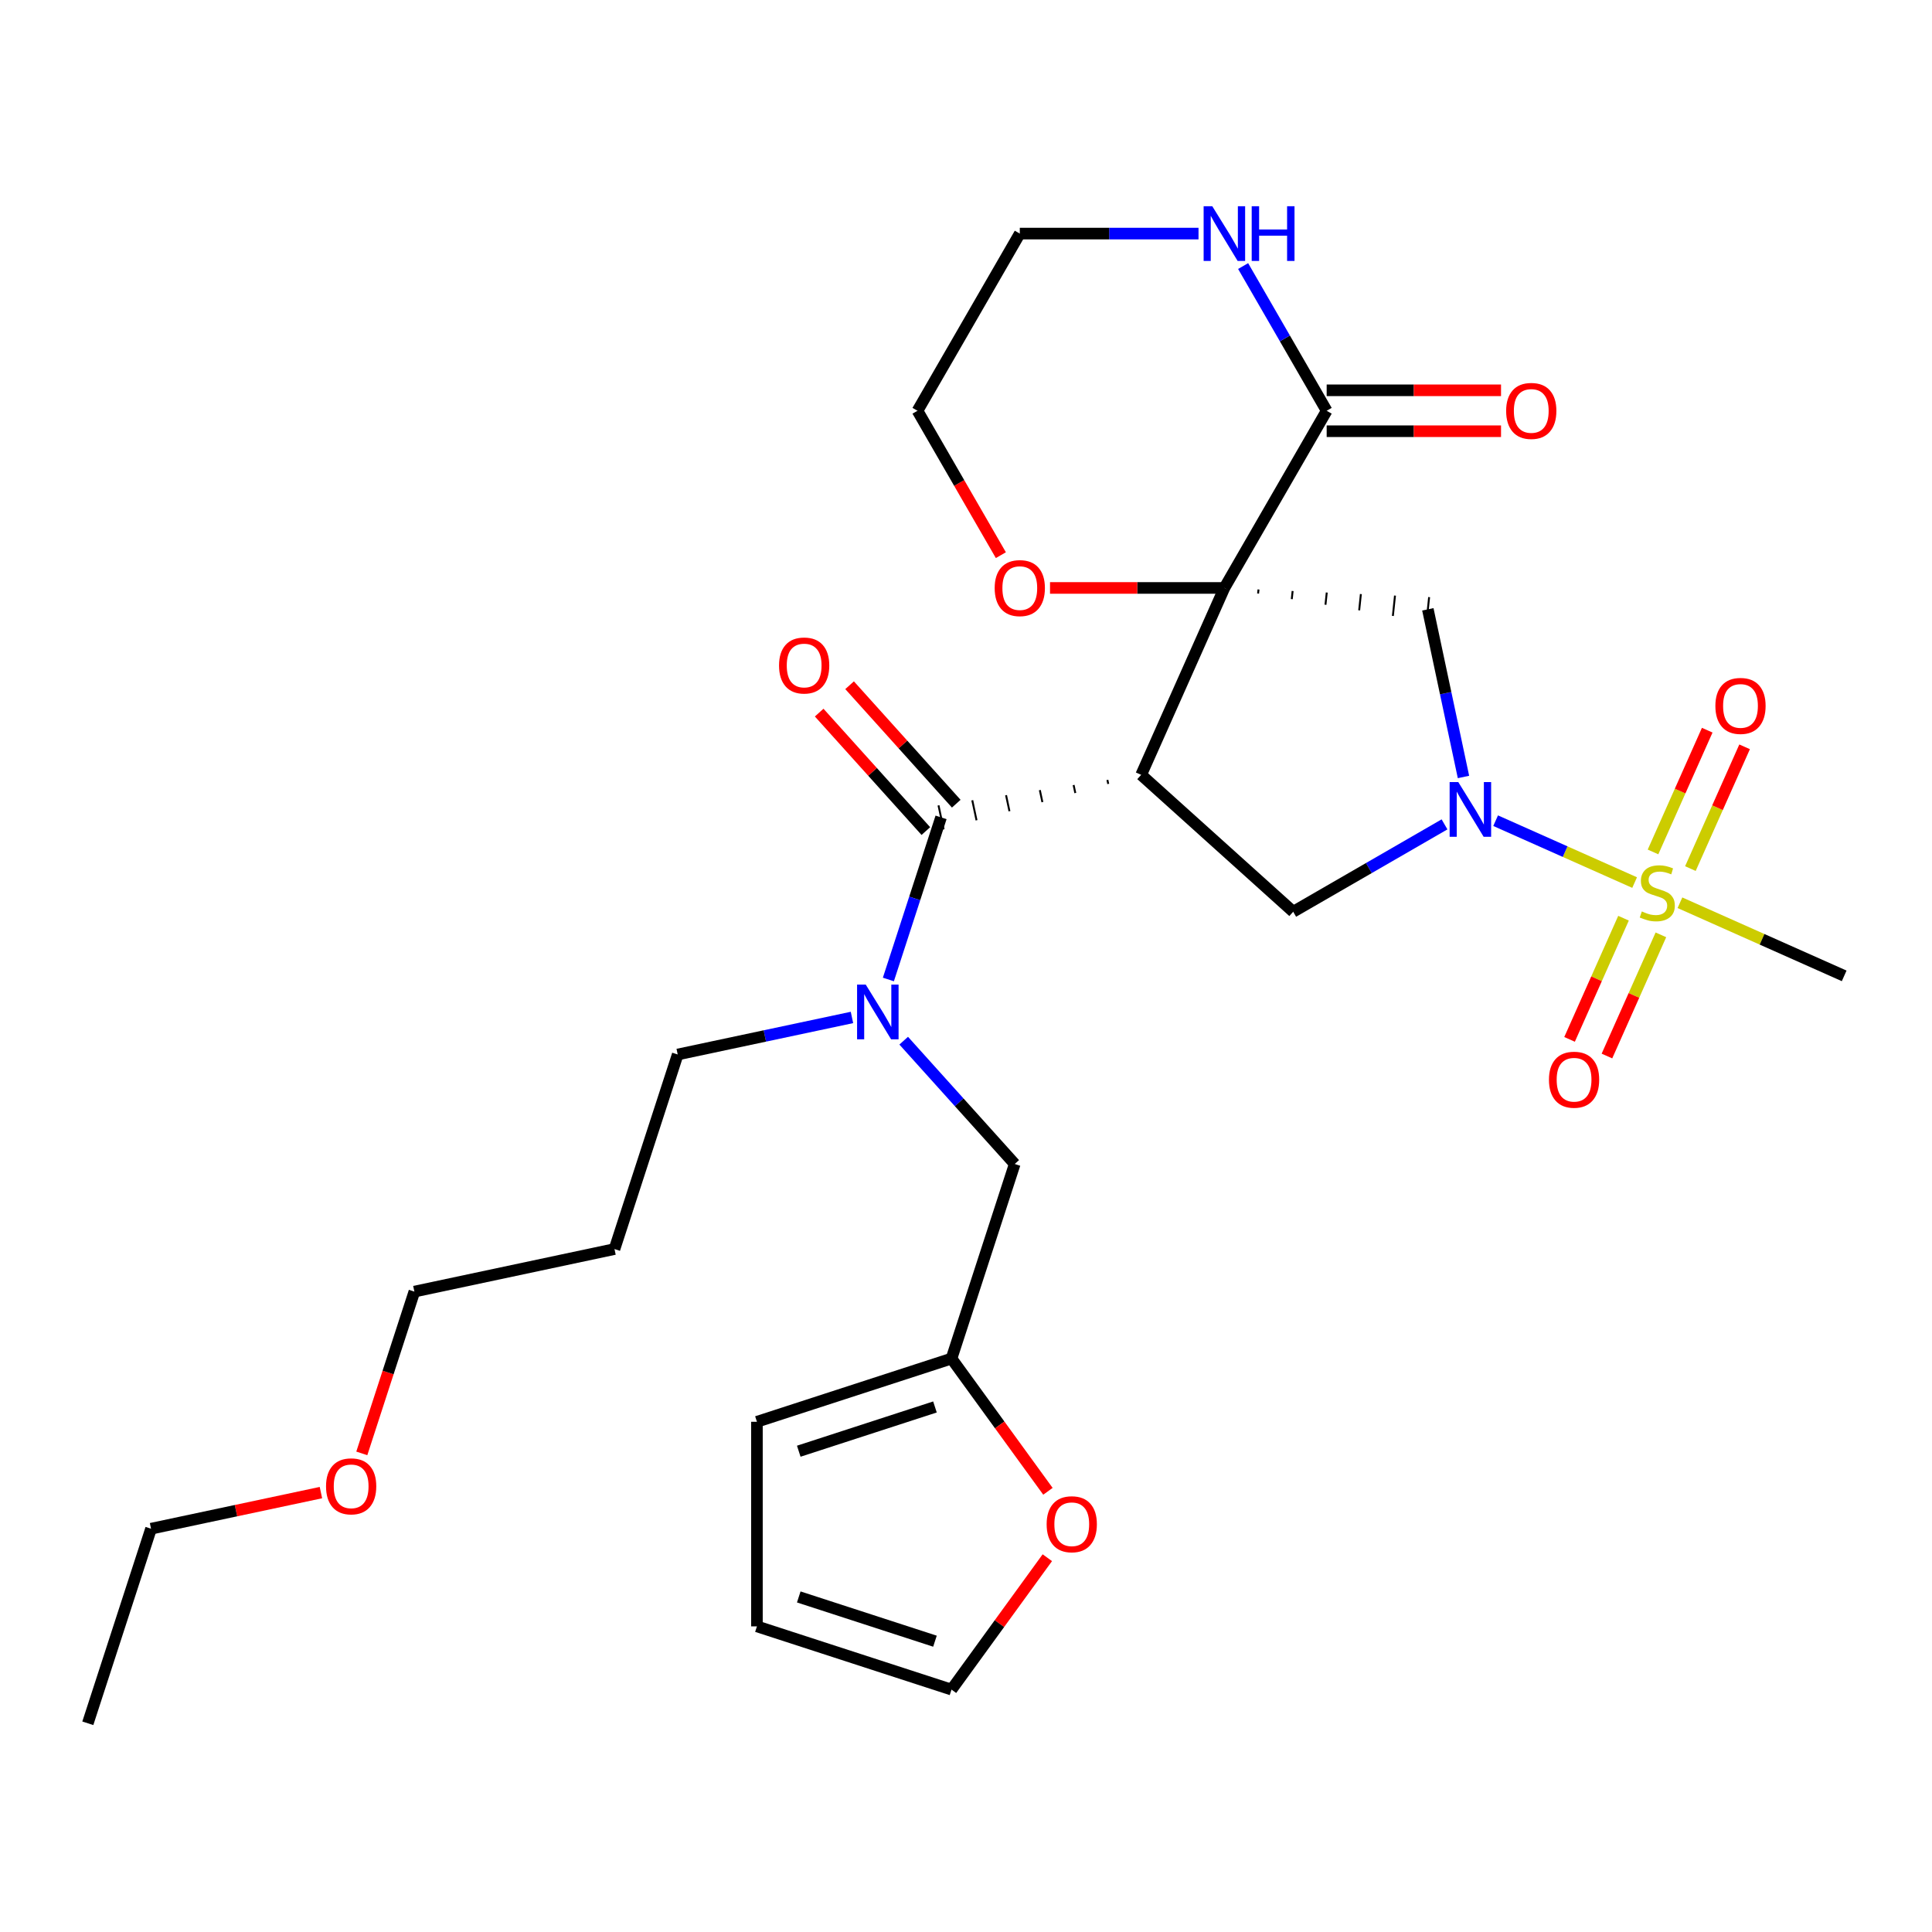 <?xml version='1.0' encoding='iso-8859-1'?>
<svg version='1.1' baseProfile='full'
              xmlns='http://www.w3.org/2000/svg'
                      xmlns:rdkit='http://www.rdkit.org/xml'
                      xmlns:xlink='http://www.w3.org/1999/xlink'
                  xml:space='preserve'
width='1000px' height='1000px' viewBox='0 0 1000 1000'>
<!-- END OF HEADER -->
<rect style='opacity:1.0;fill:#FFFFFF;stroke:none' width='1000' height='1000' x='0' y='0'> </rect>
<path class='bond-0' d='M 633.737,304.318 L 590.666,401.057' style='fill:none;fill-rule:evenodd;stroke:#000000;stroke-width:6px;stroke-linecap:butt;stroke-linejoin:miter;stroke-opacity:1' />
<path class='bond-4' d='M 651.179,307.216 L 651.4,305.11' style='fill:none;fill-rule:evenodd;stroke:#000000;stroke-width:1.0px;stroke-linecap:butt;stroke-linejoin:miter;stroke-opacity:1' />
<path class='bond-4' d='M 668.62,310.114 L 669.063,305.902' style='fill:none;fill-rule:evenodd;stroke:#000000;stroke-width:1.0px;stroke-linecap:butt;stroke-linejoin:miter;stroke-opacity:1' />
<path class='bond-4' d='M 686.062,313.012 L 686.726,306.693' style='fill:none;fill-rule:evenodd;stroke:#000000;stroke-width:1.0px;stroke-linecap:butt;stroke-linejoin:miter;stroke-opacity:1' />
<path class='bond-4' d='M 703.504,315.91 L 704.389,307.485' style='fill:none;fill-rule:evenodd;stroke:#000000;stroke-width:1.0px;stroke-linecap:butt;stroke-linejoin:miter;stroke-opacity:1' />
<path class='bond-4' d='M 720.945,318.808 L 722.052,308.277' style='fill:none;fill-rule:evenodd;stroke:#000000;stroke-width:1.0px;stroke-linecap:butt;stroke-linejoin:miter;stroke-opacity:1' />
<path class='bond-4' d='M 738.387,321.706 L 739.715,309.068' style='fill:none;fill-rule:evenodd;stroke:#000000;stroke-width:1.0px;stroke-linecap:butt;stroke-linejoin:miter;stroke-opacity:1' />
<path class='bond-6' d='M 633.737,304.318 L 686.684,212.611' style='fill:none;fill-rule:evenodd;stroke:#000000;stroke-width:6px;stroke-linecap:butt;stroke-linejoin:miter;stroke-opacity:1' />
<path class='bond-8' d='M 633.737,304.318 L 588.614,304.318' style='fill:none;fill-rule:evenodd;stroke:#000000;stroke-width:6px;stroke-linecap:butt;stroke-linejoin:miter;stroke-opacity:1' />
<path class='bond-8' d='M 588.614,304.318 L 543.491,304.318' style='fill:none;fill-rule:evenodd;stroke:#FF0000;stroke-width:6px;stroke-linecap:butt;stroke-linejoin:miter;stroke-opacity:1' />
<path class='bond-3' d='M 573.183,403.691 L 573.623,405.762' style='fill:none;fill-rule:evenodd;stroke:#000000;stroke-width:1.0px;stroke-linecap:butt;stroke-linejoin:miter;stroke-opacity:1' />
<path class='bond-3' d='M 555.699,406.325 L 556.58,410.468' style='fill:none;fill-rule:evenodd;stroke:#000000;stroke-width:1.0px;stroke-linecap:butt;stroke-linejoin:miter;stroke-opacity:1' />
<path class='bond-3' d='M 538.216,408.958 L 539.537,415.173' style='fill:none;fill-rule:evenodd;stroke:#000000;stroke-width:1.0px;stroke-linecap:butt;stroke-linejoin:miter;stroke-opacity:1' />
<path class='bond-3' d='M 520.732,411.592 L 522.494,419.878' style='fill:none;fill-rule:evenodd;stroke:#000000;stroke-width:1.0px;stroke-linecap:butt;stroke-linejoin:miter;stroke-opacity:1' />
<path class='bond-3' d='M 503.249,414.225 L 505.45,424.583' style='fill:none;fill-rule:evenodd;stroke:#000000;stroke-width:1.0px;stroke-linecap:butt;stroke-linejoin:miter;stroke-opacity:1' />
<path class='bond-3' d='M 485.765,416.859 L 488.407,429.289' style='fill:none;fill-rule:evenodd;stroke:#000000;stroke-width:1.0px;stroke-linecap:butt;stroke-linejoin:miter;stroke-opacity:1' />
<path class='bond-5' d='M 590.666,401.057 L 669.361,471.914' style='fill:none;fill-rule:evenodd;stroke:#000000;stroke-width:6px;stroke-linecap:butt;stroke-linejoin:miter;stroke-opacity:1' />
<path class='bond-1' d='M 846.079,456.817 L 810.107,440.801' style='fill:none;fill-rule:evenodd;stroke:#CCCC00;stroke-width:6px;stroke-linecap:butt;stroke-linejoin:miter;stroke-opacity:1' />
<path class='bond-1' d='M 810.107,440.801 L 774.134,424.785' style='fill:none;fill-rule:evenodd;stroke:#0000FF;stroke-width:6px;stroke-linecap:butt;stroke-linejoin:miter;stroke-opacity:1' />
<path class='bond-11' d='M 874.946,449.578 L 888.976,418.066' style='fill:none;fill-rule:evenodd;stroke:#CCCC00;stroke-width:6px;stroke-linecap:butt;stroke-linejoin:miter;stroke-opacity:1' />
<path class='bond-11' d='M 888.976,418.066 L 903.005,386.555' style='fill:none;fill-rule:evenodd;stroke:#FF0000;stroke-width:6px;stroke-linecap:butt;stroke-linejoin:miter;stroke-opacity:1' />
<path class='bond-11' d='M 855.598,440.964 L 869.628,409.452' style='fill:none;fill-rule:evenodd;stroke:#CCCC00;stroke-width:6px;stroke-linecap:butt;stroke-linejoin:miter;stroke-opacity:1' />
<path class='bond-11' d='M 869.628,409.452 L 883.658,377.941' style='fill:none;fill-rule:evenodd;stroke:#FF0000;stroke-width:6px;stroke-linecap:butt;stroke-linejoin:miter;stroke-opacity:1' />
<path class='bond-12' d='M 840.329,475.258 L 826.366,506.62' style='fill:none;fill-rule:evenodd;stroke:#CCCC00;stroke-width:6px;stroke-linecap:butt;stroke-linejoin:miter;stroke-opacity:1' />
<path class='bond-12' d='M 826.366,506.62 L 812.402,537.982' style='fill:none;fill-rule:evenodd;stroke:#FF0000;stroke-width:6px;stroke-linecap:butt;stroke-linejoin:miter;stroke-opacity:1' />
<path class='bond-12' d='M 859.677,483.873 L 845.714,515.234' style='fill:none;fill-rule:evenodd;stroke:#CCCC00;stroke-width:6px;stroke-linecap:butt;stroke-linejoin:miter;stroke-opacity:1' />
<path class='bond-12' d='M 845.714,515.234 L 831.75,546.596' style='fill:none;fill-rule:evenodd;stroke:#FF0000;stroke-width:6px;stroke-linecap:butt;stroke-linejoin:miter;stroke-opacity:1' />
<path class='bond-20' d='M 869.534,467.259 L 912.04,486.184' style='fill:none;fill-rule:evenodd;stroke:#CCCC00;stroke-width:6px;stroke-linecap:butt;stroke-linejoin:miter;stroke-opacity:1' />
<path class='bond-20' d='M 912.04,486.184 L 954.545,505.109' style='fill:none;fill-rule:evenodd;stroke:#000000;stroke-width:6px;stroke-linecap:butt;stroke-linejoin:miter;stroke-opacity:1' />
<path class='bond-2' d='M 757.495,402.16 L 748.273,358.774' style='fill:none;fill-rule:evenodd;stroke:#0000FF;stroke-width:6px;stroke-linecap:butt;stroke-linejoin:miter;stroke-opacity:1' />
<path class='bond-2' d='M 748.273,358.774 L 739.051,315.387' style='fill:none;fill-rule:evenodd;stroke:#000000;stroke-width:6px;stroke-linecap:butt;stroke-linejoin:miter;stroke-opacity:1' />
<path class='bond-29' d='M 747.68,426.696 L 708.521,449.305' style='fill:none;fill-rule:evenodd;stroke:#0000FF;stroke-width:6px;stroke-linecap:butt;stroke-linejoin:miter;stroke-opacity:1' />
<path class='bond-29' d='M 708.521,449.305 L 669.361,471.914' style='fill:none;fill-rule:evenodd;stroke:#000000;stroke-width:6px;stroke-linecap:butt;stroke-linejoin:miter;stroke-opacity:1' />
<path class='bond-7' d='M 487.086,423.074 L 473.455,465.026' style='fill:none;fill-rule:evenodd;stroke:#000000;stroke-width:6px;stroke-linecap:butt;stroke-linejoin:miter;stroke-opacity:1' />
<path class='bond-7' d='M 473.455,465.026 L 459.824,506.978' style='fill:none;fill-rule:evenodd;stroke:#0000FF;stroke-width:6px;stroke-linecap:butt;stroke-linejoin:miter;stroke-opacity:1' />
<path class='bond-15' d='M 494.956,415.988 L 467.351,385.33' style='fill:none;fill-rule:evenodd;stroke:#000000;stroke-width:6px;stroke-linecap:butt;stroke-linejoin:miter;stroke-opacity:1' />
<path class='bond-15' d='M 467.351,385.33 L 439.746,354.672' style='fill:none;fill-rule:evenodd;stroke:#FF0000;stroke-width:6px;stroke-linecap:butt;stroke-linejoin:miter;stroke-opacity:1' />
<path class='bond-15' d='M 479.217,430.16 L 451.612,399.501' style='fill:none;fill-rule:evenodd;stroke:#000000;stroke-width:6px;stroke-linecap:butt;stroke-linejoin:miter;stroke-opacity:1' />
<path class='bond-15' d='M 451.612,399.501 L 424.007,368.843' style='fill:none;fill-rule:evenodd;stroke:#FF0000;stroke-width:6px;stroke-linecap:butt;stroke-linejoin:miter;stroke-opacity:1' />
<path class='bond-9' d='M 686.684,212.611 L 665.063,175.162' style='fill:none;fill-rule:evenodd;stroke:#000000;stroke-width:6px;stroke-linecap:butt;stroke-linejoin:miter;stroke-opacity:1' />
<path class='bond-9' d='M 665.063,175.162 L 643.441,137.712' style='fill:none;fill-rule:evenodd;stroke:#0000FF;stroke-width:6px;stroke-linecap:butt;stroke-linejoin:miter;stroke-opacity:1' />
<path class='bond-16' d='M 686.684,223.201 L 731.807,223.201' style='fill:none;fill-rule:evenodd;stroke:#000000;stroke-width:6px;stroke-linecap:butt;stroke-linejoin:miter;stroke-opacity:1' />
<path class='bond-16' d='M 731.807,223.201 L 776.931,223.201' style='fill:none;fill-rule:evenodd;stroke:#FF0000;stroke-width:6px;stroke-linecap:butt;stroke-linejoin:miter;stroke-opacity:1' />
<path class='bond-16' d='M 686.684,202.022 L 731.807,202.022' style='fill:none;fill-rule:evenodd;stroke:#000000;stroke-width:6px;stroke-linecap:butt;stroke-linejoin:miter;stroke-opacity:1' />
<path class='bond-16' d='M 731.807,202.022 L 776.931,202.022' style='fill:none;fill-rule:evenodd;stroke:#FF0000;stroke-width:6px;stroke-linecap:butt;stroke-linejoin:miter;stroke-opacity:1' />
<path class='bond-13' d='M 467.751,538.653 L 496.485,570.566' style='fill:none;fill-rule:evenodd;stroke:#0000FF;stroke-width:6px;stroke-linecap:butt;stroke-linejoin:miter;stroke-opacity:1' />
<path class='bond-13' d='M 496.485,570.566 L 525.22,602.479' style='fill:none;fill-rule:evenodd;stroke:#000000;stroke-width:6px;stroke-linecap:butt;stroke-linejoin:miter;stroke-opacity:1' />
<path class='bond-21' d='M 440.976,526.631 L 395.88,536.216' style='fill:none;fill-rule:evenodd;stroke:#0000FF;stroke-width:6px;stroke-linecap:butt;stroke-linejoin:miter;stroke-opacity:1' />
<path class='bond-21' d='M 395.88,536.216 L 350.783,545.802' style='fill:none;fill-rule:evenodd;stroke:#000000;stroke-width:6px;stroke-linecap:butt;stroke-linejoin:miter;stroke-opacity:1' />
<path class='bond-25' d='M 518.047,287.351 L 496.472,249.981' style='fill:none;fill-rule:evenodd;stroke:#FF0000;stroke-width:6px;stroke-linecap:butt;stroke-linejoin:miter;stroke-opacity:1' />
<path class='bond-25' d='M 496.472,249.981 L 474.896,212.611' style='fill:none;fill-rule:evenodd;stroke:#000000;stroke-width:6px;stroke-linecap:butt;stroke-linejoin:miter;stroke-opacity:1' />
<path class='bond-30' d='M 620.35,120.905 L 574.097,120.905' style='fill:none;fill-rule:evenodd;stroke:#0000FF;stroke-width:6px;stroke-linecap:butt;stroke-linejoin:miter;stroke-opacity:1' />
<path class='bond-30' d='M 574.097,120.905 L 527.843,120.905' style='fill:none;fill-rule:evenodd;stroke:#000000;stroke-width:6px;stroke-linecap:butt;stroke-linejoin:miter;stroke-opacity:1' />
<path class='bond-10' d='M 492.497,703.191 L 525.22,602.479' style='fill:none;fill-rule:evenodd;stroke:#000000;stroke-width:6px;stroke-linecap:butt;stroke-linejoin:miter;stroke-opacity:1' />
<path class='bond-14' d='M 492.497,703.191 L 517.455,737.542' style='fill:none;fill-rule:evenodd;stroke:#000000;stroke-width:6px;stroke-linecap:butt;stroke-linejoin:miter;stroke-opacity:1' />
<path class='bond-14' d='M 517.455,737.542 L 542.413,771.893' style='fill:none;fill-rule:evenodd;stroke:#FF0000;stroke-width:6px;stroke-linecap:butt;stroke-linejoin:miter;stroke-opacity:1' />
<path class='bond-17' d='M 492.497,703.191 L 391.786,735.914' style='fill:none;fill-rule:evenodd;stroke:#000000;stroke-width:6px;stroke-linecap:butt;stroke-linejoin:miter;stroke-opacity:1' />
<path class='bond-17' d='M 483.935,728.241 L 413.437,751.147' style='fill:none;fill-rule:evenodd;stroke:#000000;stroke-width:6px;stroke-linecap:butt;stroke-linejoin:miter;stroke-opacity:1' />
<path class='bond-18' d='M 542.093,806.268 L 517.295,840.399' style='fill:none;fill-rule:evenodd;stroke:#FF0000;stroke-width:6px;stroke-linecap:butt;stroke-linejoin:miter;stroke-opacity:1' />
<path class='bond-18' d='M 517.295,840.399 L 492.497,874.531' style='fill:none;fill-rule:evenodd;stroke:#000000;stroke-width:6px;stroke-linecap:butt;stroke-linejoin:miter;stroke-opacity:1' />
<path class='bond-19' d='M 391.786,735.914 L 391.786,841.808' style='fill:none;fill-rule:evenodd;stroke:#000000;stroke-width:6px;stroke-linecap:butt;stroke-linejoin:miter;stroke-opacity:1' />
<path class='bond-31' d='M 492.497,874.531 L 391.786,841.808' style='fill:none;fill-rule:evenodd;stroke:#000000;stroke-width:6px;stroke-linecap:butt;stroke-linejoin:miter;stroke-opacity:1' />
<path class='bond-31' d='M 483.935,849.48 L 413.437,826.574' style='fill:none;fill-rule:evenodd;stroke:#000000;stroke-width:6px;stroke-linecap:butt;stroke-linejoin:miter;stroke-opacity:1' />
<path class='bond-22' d='M 350.783,545.802 L 318.06,646.513' style='fill:none;fill-rule:evenodd;stroke:#000000;stroke-width:6px;stroke-linecap:butt;stroke-linejoin:miter;stroke-opacity:1' />
<path class='bond-26' d='M 318.06,646.513 L 214.48,668.529' style='fill:none;fill-rule:evenodd;stroke:#000000;stroke-width:6px;stroke-linecap:butt;stroke-linejoin:miter;stroke-opacity:1' />
<path class='bond-23' d='M 527.843,120.905 L 474.896,212.611' style='fill:none;fill-rule:evenodd;stroke:#000000;stroke-width:6px;stroke-linecap:butt;stroke-linejoin:miter;stroke-opacity:1' />
<path class='bond-24' d='M 187.27,752.273 L 200.875,710.401' style='fill:none;fill-rule:evenodd;stroke:#FF0000;stroke-width:6px;stroke-linecap:butt;stroke-linejoin:miter;stroke-opacity:1' />
<path class='bond-24' d='M 200.875,710.401 L 214.48,668.529' style='fill:none;fill-rule:evenodd;stroke:#000000;stroke-width:6px;stroke-linecap:butt;stroke-linejoin:miter;stroke-opacity:1' />
<path class='bond-27' d='M 166.11,772.566 L 122.144,781.912' style='fill:none;fill-rule:evenodd;stroke:#FF0000;stroke-width:6px;stroke-linecap:butt;stroke-linejoin:miter;stroke-opacity:1' />
<path class='bond-27' d='M 122.144,781.912 L 78.178,791.257' style='fill:none;fill-rule:evenodd;stroke:#000000;stroke-width:6px;stroke-linecap:butt;stroke-linejoin:miter;stroke-opacity:1' />
<path class='bond-28' d='M 78.178,791.257 L 45.455,891.968' style='fill:none;fill-rule:evenodd;stroke:#000000;stroke-width:6px;stroke-linecap:butt;stroke-linejoin:miter;stroke-opacity:1' />
<path  class='atom-2' d='M 849.807 471.758
Q 850.127 471.878, 851.447 472.438
Q 852.767 472.998, 854.207 473.358
Q 855.687 473.678, 857.127 473.678
Q 859.807 473.678, 861.367 472.398
Q 862.927 471.078, 862.927 468.798
Q 862.927 467.238, 862.127 466.278
Q 861.367 465.318, 860.167 464.798
Q 858.967 464.278, 856.967 463.678
Q 854.447 462.918, 852.927 462.198
Q 851.447 461.478, 850.367 459.958
Q 849.327 458.438, 849.327 455.878
Q 849.327 452.318, 851.727 450.118
Q 854.167 447.918, 858.967 447.918
Q 862.247 447.918, 865.967 449.478
L 865.047 452.558
Q 861.647 451.158, 859.087 451.158
Q 856.327 451.158, 854.807 452.318
Q 853.287 453.438, 853.327 455.398
Q 853.327 456.918, 854.087 457.838
Q 854.887 458.758, 856.007 459.278
Q 857.167 459.798, 859.087 460.398
Q 861.647 461.198, 863.167 461.998
Q 864.687 462.798, 865.767 464.438
Q 866.887 466.038, 866.887 468.798
Q 866.887 472.718, 864.247 474.838
Q 861.647 476.918, 857.287 476.918
Q 854.767 476.918, 852.847 476.358
Q 850.967 475.838, 848.727 474.918
L 849.807 471.758
' fill='#CCCC00'/>
<path  class='atom-3' d='M 754.808 404.807
L 764.088 419.807
Q 765.008 421.287, 766.488 423.967
Q 767.968 426.647, 768.048 426.807
L 768.048 404.807
L 771.808 404.807
L 771.808 433.127
L 767.928 433.127
L 757.968 416.727
Q 756.808 414.807, 755.568 412.607
Q 754.368 410.407, 754.008 409.727
L 754.008 433.127
L 750.328 433.127
L 750.328 404.807
L 754.808 404.807
' fill='#0000FF'/>
<path  class='atom-8' d='M 448.103 509.625
L 457.383 524.625
Q 458.303 526.105, 459.783 528.785
Q 461.263 531.465, 461.343 531.625
L 461.343 509.625
L 465.103 509.625
L 465.103 537.945
L 461.223 537.945
L 451.263 521.545
Q 450.103 519.625, 448.863 517.425
Q 447.663 515.225, 447.303 514.545
L 447.303 537.945
L 443.623 537.945
L 443.623 509.625
L 448.103 509.625
' fill='#0000FF'/>
<path  class='atom-9' d='M 514.843 304.398
Q 514.843 297.598, 518.203 293.798
Q 521.563 289.998, 527.843 289.998
Q 534.123 289.998, 537.483 293.798
Q 540.843 297.598, 540.843 304.398
Q 540.843 311.278, 537.443 315.198
Q 534.043 319.078, 527.843 319.078
Q 521.603 319.078, 518.203 315.198
Q 514.843 311.318, 514.843 304.398
M 527.843 315.878
Q 532.163 315.878, 534.483 312.998
Q 536.843 310.078, 536.843 304.398
Q 536.843 298.838, 534.483 296.038
Q 532.163 293.198, 527.843 293.198
Q 523.523 293.198, 521.163 295.998
Q 518.843 298.798, 518.843 304.398
Q 518.843 310.118, 521.163 312.998
Q 523.523 315.878, 527.843 315.878
' fill='#FF0000'/>
<path  class='atom-10' d='M 627.477 106.745
L 636.757 121.745
Q 637.677 123.225, 639.157 125.905
Q 640.637 128.585, 640.717 128.745
L 640.717 106.745
L 644.477 106.745
L 644.477 135.065
L 640.597 135.065
L 630.637 118.665
Q 629.477 116.745, 628.237 114.545
Q 627.037 112.345, 626.677 111.665
L 626.677 135.065
L 622.997 135.065
L 622.997 106.745
L 627.477 106.745
' fill='#0000FF'/>
<path  class='atom-10' d='M 647.877 106.745
L 651.717 106.745
L 651.717 118.785
L 666.197 118.785
L 666.197 106.745
L 670.037 106.745
L 670.037 135.065
L 666.197 135.065
L 666.197 121.985
L 651.717 121.985
L 651.717 135.065
L 647.877 135.065
L 647.877 106.745
' fill='#0000FF'/>
<path  class='atom-12' d='M 887.877 365.379
Q 887.877 358.579, 891.237 354.779
Q 894.597 350.979, 900.877 350.979
Q 907.157 350.979, 910.517 354.779
Q 913.877 358.579, 913.877 365.379
Q 913.877 372.259, 910.477 376.179
Q 907.077 380.059, 900.877 380.059
Q 894.637 380.059, 891.237 376.179
Q 887.877 372.299, 887.877 365.379
M 900.877 376.859
Q 905.197 376.859, 907.517 373.979
Q 909.877 371.059, 909.877 365.379
Q 909.877 359.819, 907.517 357.019
Q 905.197 354.179, 900.877 354.179
Q 896.557 354.179, 894.197 356.979
Q 891.877 359.779, 891.877 365.379
Q 891.877 371.099, 894.197 373.979
Q 896.557 376.859, 900.877 376.859
' fill='#FF0000'/>
<path  class='atom-13' d='M 801.736 558.857
Q 801.736 552.057, 805.096 548.257
Q 808.456 544.457, 814.736 544.457
Q 821.016 544.457, 824.376 548.257
Q 827.736 552.057, 827.736 558.857
Q 827.736 565.737, 824.336 569.657
Q 820.936 573.537, 814.736 573.537
Q 808.496 573.537, 805.096 569.657
Q 801.736 565.777, 801.736 558.857
M 814.736 570.337
Q 819.056 570.337, 821.376 567.457
Q 823.736 564.537, 823.736 558.857
Q 823.736 553.297, 821.376 550.497
Q 819.056 547.657, 814.736 547.657
Q 810.416 547.657, 808.056 550.457
Q 805.736 553.257, 805.736 558.857
Q 805.736 564.577, 808.056 567.457
Q 810.416 570.337, 814.736 570.337
' fill='#FF0000'/>
<path  class='atom-15' d='M 541.74 788.941
Q 541.74 782.141, 545.1 778.341
Q 548.46 774.541, 554.74 774.541
Q 561.02 774.541, 564.38 778.341
Q 567.74 782.141, 567.74 788.941
Q 567.74 795.821, 564.34 799.741
Q 560.94 803.621, 554.74 803.621
Q 548.5 803.621, 545.1 799.741
Q 541.74 795.861, 541.74 788.941
M 554.74 800.421
Q 559.06 800.421, 561.38 797.541
Q 563.74 794.621, 563.74 788.941
Q 563.74 783.381, 561.38 780.581
Q 559.06 777.741, 554.74 777.741
Q 550.42 777.741, 548.06 780.541
Q 545.74 783.341, 545.74 788.941
Q 545.74 794.661, 548.06 797.541
Q 550.42 800.421, 554.74 800.421
' fill='#FF0000'/>
<path  class='atom-16' d='M 403.229 344.459
Q 403.229 337.659, 406.589 333.859
Q 409.949 330.059, 416.229 330.059
Q 422.509 330.059, 425.869 333.859
Q 429.229 337.659, 429.229 344.459
Q 429.229 351.339, 425.829 355.259
Q 422.429 359.139, 416.229 359.139
Q 409.989 359.139, 406.589 355.259
Q 403.229 351.379, 403.229 344.459
M 416.229 355.939
Q 420.549 355.939, 422.869 353.059
Q 425.229 350.139, 425.229 344.459
Q 425.229 338.899, 422.869 336.099
Q 420.549 333.259, 416.229 333.259
Q 411.909 333.259, 409.549 336.059
Q 407.229 338.859, 407.229 344.459
Q 407.229 350.179, 409.549 353.059
Q 411.909 355.939, 416.229 355.939
' fill='#FF0000'/>
<path  class='atom-17' d='M 779.578 212.691
Q 779.578 205.891, 782.938 202.091
Q 786.298 198.291, 792.578 198.291
Q 798.858 198.291, 802.218 202.091
Q 805.578 205.891, 805.578 212.691
Q 805.578 219.571, 802.178 223.491
Q 798.778 227.371, 792.578 227.371
Q 786.338 227.371, 782.938 223.491
Q 779.578 219.611, 779.578 212.691
M 792.578 224.171
Q 796.898 224.171, 799.218 221.291
Q 801.578 218.371, 801.578 212.691
Q 801.578 207.131, 799.218 204.331
Q 796.898 201.491, 792.578 201.491
Q 788.258 201.491, 785.898 204.291
Q 783.578 207.091, 783.578 212.691
Q 783.578 218.411, 785.898 221.291
Q 788.258 224.171, 792.578 224.171
' fill='#FF0000'/>
<path  class='atom-25' d='M 168.757 769.32
Q 168.757 762.52, 172.117 758.72
Q 175.477 754.92, 181.757 754.92
Q 188.037 754.92, 191.397 758.72
Q 194.757 762.52, 194.757 769.32
Q 194.757 776.2, 191.357 780.12
Q 187.957 784, 181.757 784
Q 175.517 784, 172.117 780.12
Q 168.757 776.24, 168.757 769.32
M 181.757 780.8
Q 186.077 780.8, 188.397 777.92
Q 190.757 775, 190.757 769.32
Q 190.757 763.76, 188.397 760.96
Q 186.077 758.12, 181.757 758.12
Q 177.437 758.12, 175.077 760.92
Q 172.757 763.72, 172.757 769.32
Q 172.757 775.04, 175.077 777.92
Q 177.437 780.8, 181.757 780.8
' fill='#FF0000'/>
</svg>

